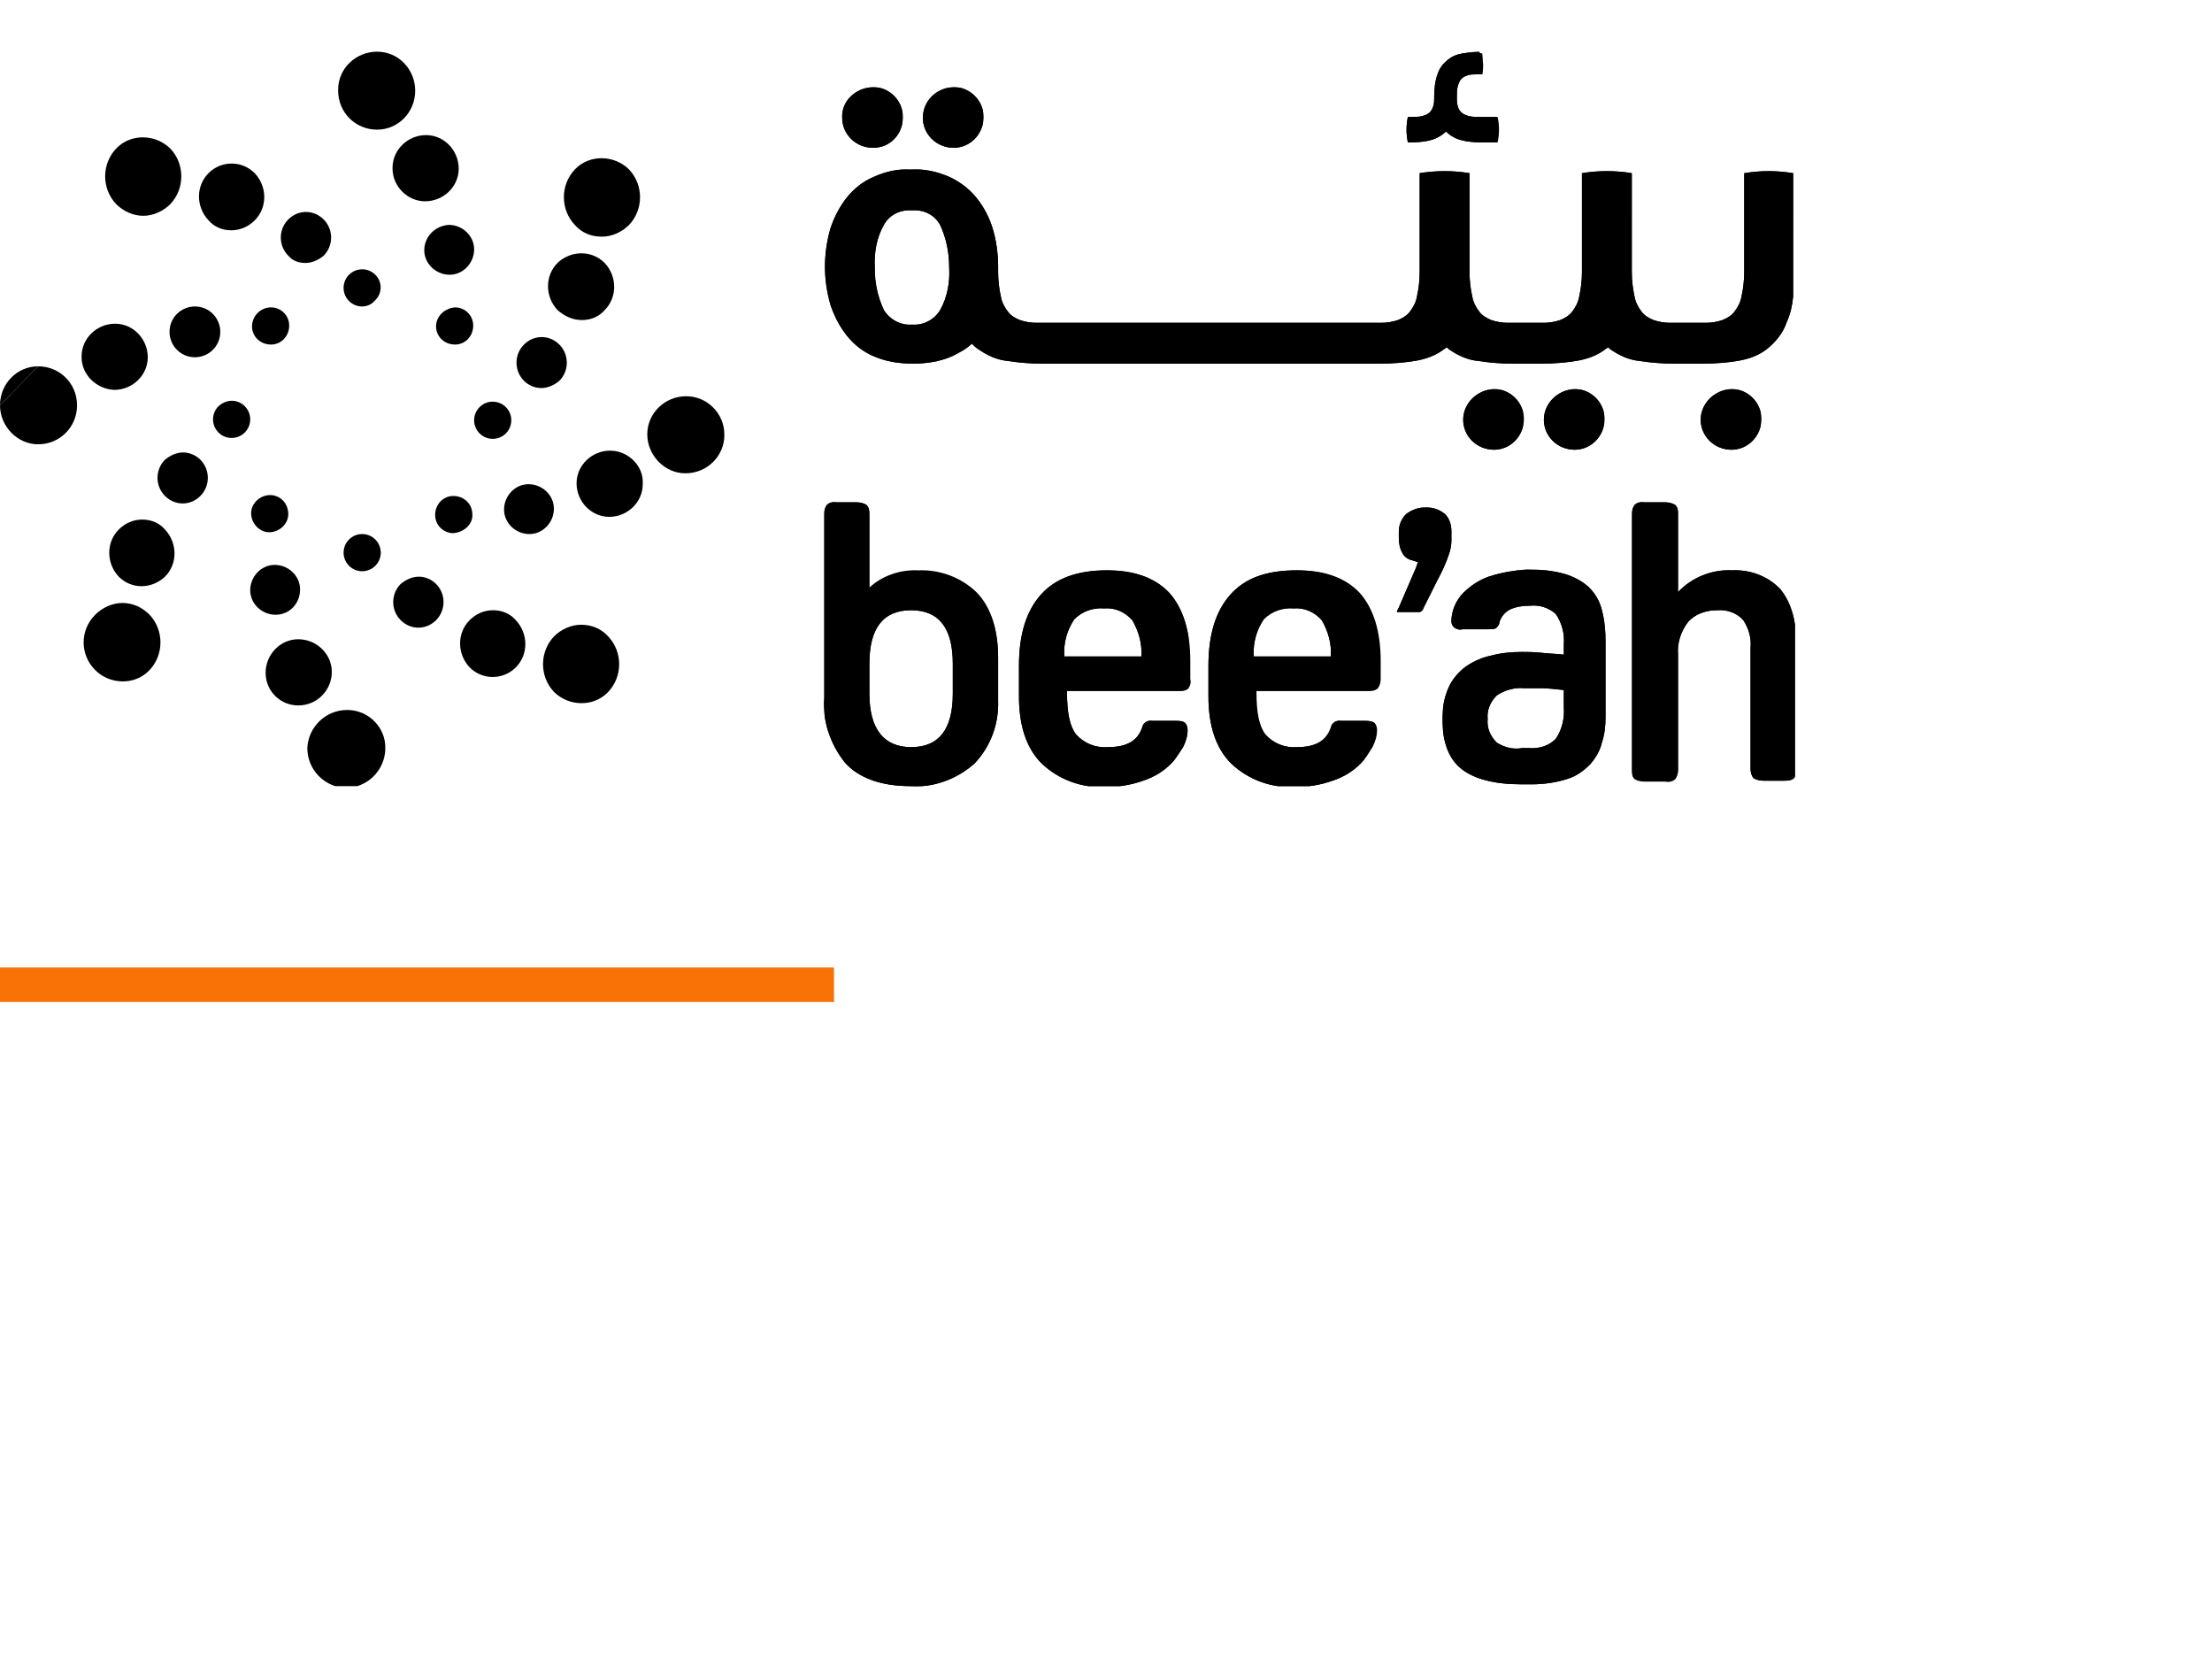 <?xml version="1.0" encoding="utf-8"?>
<!-- Generator: Adobe Illustrator 24.3.0, SVG Export Plug-In . SVG Version: 6.00 Build 0)  -->
<svg version="1.0" id="Layer_1" xmlns="http://www.w3.org/2000/svg" xmlns:xlink="http://www.w3.org/1999/xlink" x="0px" y="0px"
	 viewBox="0 0 244 185" style="enable-background:new 0 0 244 185;" xml:space="preserve">
<style type="text/css">
	.st0{clip-path:url(#SVGID_2_);fill:none;stroke:#F87206;stroke-width:14.69;}
	.st1{clip-path:url(#SVGID_4_);}
	.st2{clip-path:url(#SVGID_6_);}
	.st3{clip-path:url(#SVGID_8_);}
	.st4{clip-path:url(#SVGID_10_);}
	.st5{clip-path:url(#SVGID_12_);}
	.st6{clip-path:url(#SVGID_14_);}
	.st7{clip-path:url(#SVGID_16_);}
	.st8{clip-path:url(#SVGID_18_);}
	.st9{clip-path:url(#SVGID_20_);}
	.st10{clip-path:url(#SVGID_22_);}
	.st11{clip-path:url(#SVGID_24_);}
	.st12{clip-path:url(#SVGID_26_);}
	.st13{clip-path:url(#SVGID_28_);}
	.st14{clip-path:url(#SVGID_30_);}
	.st15{clip-path:url(#SVGID_32_);}
	.st16{clip-path:url(#SVGID_34_);}
	.st17{clip-path:url(#SVGID_36_);}
	.st18{clip-path:url(#SVGID_38_);}
	.st19{clip-path:url(#SVGID_40_);}
	.st20{clip-path:url(#SVGID_42_);}
	.st21{clip-path:url(#SVGID_44_);}
	.st22{clip-path:url(#SVGID_46_);}
	.st23{clip-path:url(#SVGID_48_);}
	.st24{clip-path:url(#SVGID_50_);}
	.st25{clip-path:url(#SVGID_52_);}
	.st26{clip-path:url(#SVGID_54_);}
	.st27{clip-path:url(#SVGID_56_);}
	.st28{clip-path:url(#SVGID_58_);}
	.st29{clip-path:url(#SVGID_60_);}
	.st30{clip-path:url(#SVGID_62_);}
	.st31{clip-path:url(#SVGID_64_);}
	.st32{clip-path:url(#SVGID_66_);}
	.st33{clip-path:url(#SVGID_68_);}
	.st34{clip-path:url(#SVGID_70_);}
	.st35{clip-path:url(#SVGID_72_);}
	.st36{clip-path:url(#SVGID_74_);}
	.st37{clip-path:url(#SVGID_76_);}
	.st38{clip-path:url(#SVGID_78_);}
	.st39{clip-path:url(#SVGID_80_);}
	.st40{clip-path:url(#SVGID_82_);}
	.st41{clip-path:url(#SVGID_84_);}
	.st42{clip-path:url(#SVGID_86_);}
	.st43{clip-path:url(#SVGID_88_);}
	.st44{clip-path:url(#SVGID_90_);}
	.st45{clip-path:url(#SVGID_92_);}
	.st46{clip-path:url(#SVGID_94_);}
	.st47{clip-path:url(#SVGID_96_);}
	.st48{clip-path:url(#SVGID_98_);}
	.st49{clip-path:url(#SVGID_100_);}
	.st50{clip-path:url(#SVGID_102_);}
	.st51{clip-path:url(#SVGID_104_);}
	.st52{clip-path:url(#SVGID_106_);}
	.st53{clip-path:url(#SVGID_108_);}
	.st54{clip-path:url(#SVGID_110_);}
	.st55{clip-path:url(#SVGID_112_);}
	.st56{clip-path:url(#SVGID_114_);}
	.st57{clip-path:url(#SVGID_116_);}
	.st58{clip-path:url(#SVGID_118_);}
	.st59{clip-path:url(#SVGID_120_);}
	.st60{clip-path:url(#SVGID_122_);}
	.st61{clip-path:url(#SVGID_124_);}
	.st62{clip-path:url(#SVGID_126_);}
	.st63{clip-path:url(#SVGID_128_);}
	.st64{clip-path:url(#SVGID_130_);}
	.st65{clip-path:url(#SVGID_132_);}
	.st66{clip-path:url(#SVGID_134_);}
	.st67{clip-path:url(#SVGID_136_);}
	.st68{clip-path:url(#SVGID_138_);}
	.st69{clip-path:url(#SVGID_140_);}
	.st70{clip-path:url(#SVGID_142_);}
	.st71{clip-path:url(#SVGID_144_);}
	.st72{clip-path:url(#SVGID_146_);}
	.st73{clip-path:url(#SVGID_148_);}
	.st74{clip-path:url(#SVGID_150_);}
	.st75{clip-path:url(#SVGID_152_);}
	.st76{clip-path:url(#SVGID_154_);}
	.st77{clip-path:url(#SVGID_156_);}
	.st78{clip-path:url(#SVGID_158_);}
	.st79{clip-path:url(#SVGID_160_);}
	.st80{clip-path:url(#SVGID_162_);}
	.st81{clip-path:url(#SVGID_164_);}
	.st82{clip-path:url(#SVGID_166_);}
	.st83{clip-path:url(#SVGID_168_);}
	.st84{clip-path:url(#SVGID_170_);}
	.st85{clip-path:url(#SVGID_172_);}
	.st86{clip-path:url(#SVGID_174_);}
	.st87{clip-path:url(#SVGID_176_);}
	.st88{clip-path:url(#SVGID_178_);}
	.st89{clip-path:url(#SVGID_180_);}
	.st90{clip-path:url(#SVGID_182_);}
	.st91{clip-path:url(#SVGID_184_);}
	.st92{clip-path:url(#SVGID_186_);}
	.st93{clip-path:url(#SVGID_188_);}
	.st94{clip-path:url(#SVGID_190_);}
	.st95{clip-path:url(#SVGID_192_);}
	.st96{clip-path:url(#SVGID_194_);}
	.st97{clip-path:url(#SVGID_196_);}
	.st98{clip-path:url(#SVGID_198_);}
	.st99{clip-path:url(#SVGID_200_);}
	.st100{clip-path:url(#SVGID_202_);}
	.st101{clip-path:url(#SVGID_204_);}
	.st102{clip-path:url(#SVGID_206_);}
	.st103{clip-path:url(#SVGID_208_);}
	.st104{clip-path:url(#SVGID_210_);}
	.st105{clip-path:url(#SVGID_212_);}
	.st106{clip-path:url(#SVGID_214_);}
	.st107{clip-path:url(#SVGID_216_);}
	.st108{clip-path:url(#SVGID_218_);}
	.st109{clip-path:url(#SVGID_220_);}
	.st110{clip-path:url(#SVGID_222_);}
	.st111{clip-path:url(#SVGID_224_);}
</style>
<g>
	<g>
		<g>
			<g>
				<defs>
					<rect id="SVGID_1_" y="106.7" width="92" height="3.8"/>
				</defs>
				<clipPath id="SVGID_2_">
					<use xlink:href="#SVGID_1_"  style="overflow:visible;"/>
				</clipPath>
				<path class="st0" d="M0,103.6h92 M85.1,106.7v3.8 M92,113.6H0 M6.9,110.5v-3.8"/>
			</g>
		</g>
	</g>
</g>
<g>
	<g>
		<g>
			<g>
				<defs>
					<rect id="SVGID_3_" y="5.7" width="198" height="81"/>
				</defs>
				<clipPath id="SVGID_4_">
					<use xlink:href="#SVGID_3_"  style="overflow:visible;"/>
				</clipPath>
				<g class="st1">
					<g>
						<g>
							<g>
								<defs>
									<rect id="SVGID_5_" y="5.7" width="198.1" height="81.2"/>
								</defs>
								<clipPath id="SVGID_6_">
									<use xlink:href="#SVGID_5_"  style="overflow:visible;"/>
								</clipPath>
								<g class="st2">
									<g>
										<g>
											<g>
												<defs>
													<rect id="SVGID_7_" y="5.7" width="198" height="81"/>
												</defs>
												<clipPath id="SVGID_8_">
													<use xlink:href="#SVGID_7_"  style="overflow:visible;"/>
												</clipPath>
												<path class="st3" d="M48.1,36c0,1.1,0.9,2,2.1,2c1.1,0,2-0.9,2-2.1c0-1.1-0.9-2-2-2C49,34,48.1,34.9,48.1,36"/>
											</g>
										</g>
									</g>
									<g>
										<g>
											<g>
												<defs>
													<rect id="SVGID_9_" y="5.7" width="198" height="81"/>
												</defs>
												<clipPath id="SVGID_10_">
													<use xlink:href="#SVGID_9_"  style="overflow:visible;"/>
												</clipPath>
												<path class="st4" d="M46.8,27.6c0,1.5,1.3,2.7,2.8,2.7s2.7-1.3,2.7-2.8s-1.3-2.7-2.8-2.7C48,24.9,46.8,26.1,46.8,27.6"
													/>
											</g>
										</g>
									</g>
									<g>
										<g>
											<g>
												<defs>
													<rect id="SVGID_11_" y="5.7" width="198" height="81"/>
												</defs>
												<clipPath id="SVGID_12_">
													<use xlink:href="#SVGID_11_"  style="overflow:visible;"/>
												</clipPath>
												<path class="st5" d="M46.9,22.2c2,0,3.7-1.6,3.7-3.6S49,14.9,47,14.9s-3.7,1.6-3.7,3.6v0.1
													C43.3,20.5,44.9,22.2,46.9,22.2"/>
											</g>
										</g>
									</g>
									<g>
										<g>
											<g>
												<defs>
													<rect id="SVGID_13_" y="5.7" width="198" height="81"/>
												</defs>
												<clipPath id="SVGID_14_">
													<use xlink:href="#SVGID_13_"  style="overflow:visible;"/>
												</clipPath>
												<path class="st6" d="M41.6,14.3c2.3,0,4.2-1.9,4.2-4.3c0-2.3-1.8-4.3-4.2-4.3c-2.3,0-4.3,1.8-4.3,4.2V10
													C37.3,12.4,39.2,14.3,41.6,14.3"/>
											</g>
										</g>
									</g>
									<g>
										<g>
											<g>
												<defs>
													<rect id="SVGID_15_" y="5.7" width="198" height="81"/>
												</defs>
												<clipPath id="SVGID_16_">
													<use xlink:href="#SVGID_15_"  style="overflow:visible;"/>
												</clipPath>
												<path class="st7" d="M29.8,54.6c-1.1,0-2.1,0.9-2.1,2s0.9,2.1,2,2.1s2.1-0.9,2.1-2l0,0C31.8,55.5,30.9,54.6,29.8,54.6
													L29.8,54.6"/>
											</g>
										</g>
									</g>
									<g>
										<g>
											<g>
												<defs>
													<rect id="SVGID_17_" y="5.7" width="198" height="81"/>
												</defs>
												<clipPath id="SVGID_18_">
													<use xlink:href="#SVGID_17_"  style="overflow:visible;"/>
												</clipPath>
												<path class="st8" d="M33.1,65c0-1.5-1.3-2.7-2.8-2.7s-2.7,1.3-2.7,2.8s1.3,2.7,2.8,2.7S33.1,66.6,33.1,65"/>
											</g>
										</g>
									</g>
									<g>
										<g>
											<g>
												<defs>
													<rect id="SVGID_19_" y="5.7" width="198" height="81"/>
												</defs>
												<clipPath id="SVGID_20_">
													<use xlink:href="#SVGID_19_"  style="overflow:visible;"/>
												</clipPath>
												<path class="st9" d="M36.6,74.1c0-2-1.7-3.6-3.7-3.6s-3.6,1.7-3.6,3.7s1.6,3.6,3.6,3.6C35,77.8,36.6,76.1,36.6,74.1"/>
											</g>
										</g>
									</g>
									<g>
										<g>
											<g>
												<defs>
													<rect id="SVGID_21_" y="5.7" width="198" height="81"/>
												</defs>
												<clipPath id="SVGID_22_">
													<use xlink:href="#SVGID_21_"  style="overflow:visible;"/>
												</clipPath>
												<path class="st10" d="M38.3,78.3c-2.4,0-4.3,1.9-4.4,4.2c0,2.4,1.9,4.3,4.2,4.4c2.4,0,4.3-1.9,4.4-4.2v-0.1
													C42.6,80.3,40.7,78.3,38.3,78.3"/>
											</g>
										</g>
									</g>
									<g>
										<g>
											<g>
												<defs>
													<rect id="SVGID_23_" y="5.7" width="198" height="81"/>
												</defs>
												<clipPath id="SVGID_24_">
													<use xlink:href="#SVGID_23_"  style="overflow:visible;"/>
												</clipPath>
												<path class="st11" d="M52.1,56.7c0-1.1-0.9-2-2.1-2c-1.1,0-2,0.9-2,2.1c0,1.1,0.9,2,2,2C51.2,58.7,52.2,57.8,52.1,56.7
													L52.1,56.7"/>
											</g>
										</g>
									</g>
									<g>
										<g>
											<g>
												<defs>
													<rect id="SVGID_25_" y="5.7" width="198" height="81"/>
												</defs>
												<clipPath id="SVGID_26_">
													<use xlink:href="#SVGID_25_"  style="overflow:visible;"/>
												</clipPath>
												<path class="st12" d="M61.1,56.1c0-1.5-1.3-2.7-2.8-2.7s-2.7,1.3-2.7,2.8s1.3,2.7,2.8,2.7S61.1,57.6,61.1,56.1"/>
											</g>
										</g>
									</g>
									<g>
										<g>
											<g>
												<defs>
													<rect id="SVGID_27_" y="5.7" width="198" height="81"/>
												</defs>
												<clipPath id="SVGID_28_">
													<use xlink:href="#SVGID_27_"  style="overflow:visible;"/>
												</clipPath>
												<path class="st13" d="M67.3,49.7c-2,0-3.7,1.6-3.7,3.6s1.6,3.7,3.6,3.7s3.7-1.6,3.7-3.6v-0.1
													C71,51.4,69.3,49.7,67.3,49.7"/>
											</g>
										</g>
									</g>
									<g>
										<g>
											<g>
												<defs>
													<rect id="SVGID_29_" y="5.7" width="198" height="81"/>
												</defs>
												<clipPath id="SVGID_30_">
													<use xlink:href="#SVGID_29_"  style="overflow:visible;"/>
												</clipPath>
												<path class="st14" d="M75.7,43.7c-2.4,0-4.3,1.9-4.3,4.2c0,2.3,1.9,4.3,4.2,4.3c2.4,0,4.3-1.9,4.3-4.2v-0.1
													C79.9,45.6,78,43.7,75.7,43.7"/>
											</g>
										</g>
									</g>
									<g>
										<g>
											<g>
												<defs>
													<rect id="SVGID_31_" y="5.7" width="198" height="81"/>
												</defs>
												<clipPath id="SVGID_32_">
													<use xlink:href="#SVGID_31_"  style="overflow:visible;"/>
												</clipPath>
												<path class="st15" d="M27.8,36c0,1.1,0.9,2,2.1,2c1.1,0,2-0.9,2-2.1c0-1.1-0.9-2-2-2C28.7,33.9,27.8,34.9,27.8,36"/>
											</g>
										</g>
									</g>
									<g>
										<g>
											<g>
												<defs>
													<rect id="SVGID_33_" y="5.7" width="198" height="81"/>
												</defs>
												<clipPath id="SVGID_34_">
													<use xlink:href="#SVGID_33_"  style="overflow:visible;"/>
												</clipPath>
												<path class="st16" d="M21.5,33.8c-1.5,0-2.8,1.2-2.8,2.8c0,1.5,1.2,2.8,2.8,2.8c1.5,0,2.8-1.2,2.8-2.8l0,0
													C24.3,35.1,23.1,33.8,21.5,33.8"/>
											</g>
										</g>
									</g>
									<g>
										<g>
											<g>
												<defs>
													<rect id="SVGID_35_" y="5.7" width="198" height="81"/>
												</defs>
												<clipPath id="SVGID_36_">
													<use xlink:href="#SVGID_35_"  style="overflow:visible;"/>
												</clipPath>
												<path class="st17" d="M12.6,43c2,0,3.7-1.6,3.7-3.6s-1.6-3.7-3.6-3.7S9,37.3,9,39.3v0.1C9,41.3,10.6,42.9,12.6,43"/>
											</g>
										</g>
									</g>
									<g>
										<g>
											<g>
												<defs>
													<rect id="SVGID_37_" y="5.7" width="198" height="81"/>
												</defs>
												<clipPath id="SVGID_38_">
													<use xlink:href="#SVGID_37_"  style="overflow:visible;"/>
												</clipPath>
												<path class="st18" d="M0,44.7C0,47,1.9,49,4.2,49c2.4,0,4.3-1.9,4.3-4.3s-1.9-4.3-4.3-4.3"/>
											</g>
										</g>
									</g>
									<g>
										<g>
											<g>
												<defs>
													<rect id="SVGID_39_" y="5.7" width="198" height="81"/>
												</defs>
												<clipPath id="SVGID_40_">
													<use xlink:href="#SVGID_39_"  style="overflow:visible;"/>
												</clipPath>
												<path class="st19" d="M4.2,40.4c-2.3,0-4.2,1.9-4.2,4.3"/>
											</g>
										</g>
									</g>
									<g>
										<g>
											<g>
												<defs>
													<rect id="SVGID_41_" y="5.7" width="198" height="81"/>
												</defs>
												<clipPath id="SVGID_42_">
													<use xlink:href="#SVGID_41_"  style="overflow:visible;"/>
												</clipPath>
												<path class="st20" d="M55.8,47.8c0.8-0.8,0.8-2.1,0-2.9s-2.1-0.8-2.9,0l0,0c-0.8,0.8-0.8,2.1,0,2.9
													C53.7,48.6,55,48.6,55.8,47.8L55.8,47.8"/>
											</g>
										</g>
									</g>
									<g>
										<g>
											<g>
												<defs>
													<rect id="SVGID_43_" y="5.7" width="198" height="81"/>
												</defs>
												<clipPath id="SVGID_44_">
													<use xlink:href="#SVGID_43_"  style="overflow:visible;"/>
												</clipPath>
												<path class="st21" d="M59.7,42.8c0.7,0,1.4-0.3,2-0.8c1.1-1.1,1.1-2.9,0-4s-2.8-1.1-3.9,0l0,0c-1.1,1.1-1.1,2.9,0,4
													C58.3,42.5,59,42.8,59.7,42.8"/>
											</g>
										</g>
									</g>
									<g>
										<g>
											<g>
												<defs>
													<rect id="SVGID_45_" y="5.7" width="198" height="81"/>
												</defs>
												<clipPath id="SVGID_46_">
													<use xlink:href="#SVGID_45_"  style="overflow:visible;"/>
												</clipPath>
												<path class="st22" d="M64.2,35.3c1,0,1.9-0.4,2.5-1.1c1.4-1.4,1.4-3.7,0-5.2c-1.4-1.4-3.6-1.4-5.1-0.1L61.5,29
													c-1.4,1.4-1.4,3.7,0,5.2C62.3,34.9,63.2,35.3,64.2,35.3"/>
											</g>
										</g>
									</g>
									<g>
										<g>
											<g>
												<defs>
													<rect id="SVGID_47_" y="5.7" width="198" height="81"/>
												</defs>
												<clipPath id="SVGID_48_">
													<use xlink:href="#SVGID_47_"  style="overflow:visible;"/>
												</clipPath>
												<path class="st23" d="M66.4,26.1c1.1,0,2.2-0.5,3-1.3c1.6-1.7,1.6-4.4,0-6.1c-1.6-1.6-4.3-1.7-5.9-0.1l-0.1,0.1
													c-1.6,1.7-1.6,4.4,0,6.1C64.2,25.7,65.2,26.1,66.4,26.1"/>
											</g>
										</g>
									</g>
									<g>
										<g>
											<g>
												<defs>
													<rect id="SVGID_49_" y="5.7" width="198" height="81"/>
												</defs>
												<clipPath id="SVGID_50_">
													<use xlink:href="#SVGID_49_"  style="overflow:visible;"/>
												</clipPath>
												<path class="st24" d="M24.1,44.8c-0.8,0.8-0.8,2.1,0,2.9s2.1,0.8,2.9,0l0,0c0.8-0.8,0.8-2.1,0-2.9S25,44,24.1,44.8
													L24.1,44.8"/>
											</g>
										</g>
									</g>
									<g>
										<g>
											<g>
												<defs>
													<rect id="SVGID_51_" y="5.7" width="198" height="81"/>
												</defs>
												<clipPath id="SVGID_52_">
													<use xlink:href="#SVGID_51_"  style="overflow:visible;"/>
												</clipPath>
												<path class="st25" d="M20.2,49.9c-0.7,0-1.4,0.3-2,0.8c-1.1,1.1-1.1,2.9,0,4s2.8,1.1,3.9,0l0,0c1.1-1.1,1.1-2.9,0-4
													C21.6,50.2,20.9,49.9,20.2,49.9"/>
											</g>
										</g>
									</g>
									<g>
										<g>
											<g>
												<defs>
													<rect id="SVGID_53_" y="5.7" width="198" height="81"/>
												</defs>
												<clipPath id="SVGID_54_">
													<use xlink:href="#SVGID_53_"  style="overflow:visible;"/>
												</clipPath>
												<path class="st26" d="M15.7,57.3c-1,0-1.9,0.4-2.6,1.1c-1.4,1.4-1.4,3.7,0,5.2c1.4,1.4,3.6,1.4,5.1,0l0,0
													c1.4-1.4,1.4-3.7,0-5.2C17.6,57.7,16.7,57.3,15.7,57.3"/>
											</g>
										</g>
									</g>
									<g>
										<g>
											<g>
												<defs>
													<rect id="SVGID_55_" y="5.7" width="198" height="81"/>
												</defs>
												<clipPath id="SVGID_56_">
													<use xlink:href="#SVGID_55_"  style="overflow:visible;"/>
												</clipPath>
												<path class="st27" d="M13.5,66.5c-1.1,0-2.2,0.5-3,1.3c-1.7,1.7-1.7,4.4,0,6.1c1.6,1.6,4.3,1.7,5.9,0.1l0.1-0.1
													c1.6-1.7,1.6-4.4,0-6.1C15.7,67,14.7,66.5,13.5,66.5"/>
											</g>
										</g>
									</g>
									<g>
										<g>
											<g>
												<defs>
													<rect id="SVGID_57_" y="5.7" width="198" height="81"/>
												</defs>
												<clipPath id="SVGID_58_">
													<use xlink:href="#SVGID_57_"  style="overflow:visible;"/>
												</clipPath>
												<path class="st28" d="M38.5,59.5c-0.8,0.8-0.8,2.1,0,2.9s2.1,0.8,2.9,0l0,0c0.8-0.8,0.8-2.1,0-2.9S39.3,58.7,38.5,59.5
													L38.5,59.5"/>
											</g>
										</g>
									</g>
									<g>
										<g>
											<g>
												<defs>
													<rect id="SVGID_59_" y="5.7" width="198" height="81"/>
												</defs>
												<clipPath id="SVGID_60_">
													<use xlink:href="#SVGID_59_"  style="overflow:visible;"/>
												</clipPath>
												<path class="st29" d="M46.2,63.6c-0.7,0-1.4,0.3-2,0.8c-1.1,1.1-1.1,2.9,0,4s2.8,1.1,3.9,0l0,0c1.1-1.1,1.1-2.9,0-4
													C47.6,63.9,46.9,63.6,46.2,63.6"/>
											</g>
										</g>
									</g>
									<g>
										<g>
											<g>
												<defs>
													<rect id="SVGID_61_" y="5.7" width="198" height="81"/>
												</defs>
												<clipPath id="SVGID_62_">
													<use xlink:href="#SVGID_61_"  style="overflow:visible;"/>
												</clipPath>
												<path class="st30" d="M54.4,67.3c-1,0-1.9,0.4-2.6,1.1c-1.4,1.4-1.4,3.7,0,5.2c1.4,1.4,3.6,1.4,5,0.1l0.1-0.1
													c1.4-1.4,1.4-3.7,0-5.2C56.3,67.7,55.4,67.3,54.4,67.3"/>
											</g>
										</g>
									</g>
									<g>
										<g>
											<g>
												<defs>
													<rect id="SVGID_63_" y="5.7" width="198" height="81"/>
												</defs>
												<clipPath id="SVGID_64_">
													<use xlink:href="#SVGID_63_"  style="overflow:visible;"/>
												</clipPath>
												<path class="st31" d="M64.1,68.9c-1.1,0-2.2,0.5-3,1.3c-1.6,1.7-1.6,4.4,0,6.1c1.6,1.6,4.3,1.7,5.9,0.1l0.1-0.1
													c1.6-1.7,1.6-4.4,0-6.1C66.3,69.3,65.2,68.9,64.1,68.9"/>
											</g>
										</g>
									</g>
									<g>
										<g>
											<g>
												<defs>
													<rect id="SVGID_65_" y="5.7" width="198" height="81"/>
												</defs>
												<clipPath id="SVGID_66_">
													<use xlink:href="#SVGID_65_"  style="overflow:visible;"/>
												</clipPath>
												<path class="st32" d="M41.4,30.3c-0.8-0.8-2.1-0.8-2.9,0l0,0c-0.8,0.8-0.8,2.1,0,2.9s2.1,0.8,2.8,0l0,0
													C42.2,32.4,42.2,31.1,41.4,30.3"/>
											</g>
										</g>
									</g>
									<g>
										<g>
											<g>
												<defs>
													<rect id="SVGID_67_" y="5.7" width="198" height="81"/>
												</defs>
												<clipPath id="SVGID_68_">
													<use xlink:href="#SVGID_67_"  style="overflow:visible;"/>
												</clipPath>
												<path class="st33" d="M33.7,29c0.7,0,1.4-0.3,2-0.8c1.1-1.1,1.1-2.9,0-4s-2.8-1.1-3.9,0l0,0c-1.1,1.1-1.1,2.9,0,4
													C32.3,28.8,33,29,33.7,29"/>
											</g>
										</g>
									</g>
									<g>
										<g>
											<g>
												<defs>
													<rect id="SVGID_69_" y="5.7" width="198" height="81"/>
												</defs>
												<clipPath id="SVGID_70_">
													<use xlink:href="#SVGID_69_"  style="overflow:visible;"/>
												</clipPath>
												<path class="st34" d="M25.5,25.4c1,0,1.9-0.4,2.6-1.1c1.4-1.4,1.4-3.7,0-5.2c-1.4-1.4-3.6-1.4-5-0.1L23,19.1
													c-1.4,1.4-1.4,3.7,0,5.2C23.6,25,24.5,25.4,25.5,25.4"/>
											</g>
										</g>
									</g>
									<g>
										<g>
											<g>
												<defs>
													<rect id="SVGID_71_" y="5.7" width="198" height="81"/>
												</defs>
												<clipPath id="SVGID_72_">
													<use xlink:href="#SVGID_71_"  style="overflow:visible;"/>
												</clipPath>
												<path class="st35" d="M15.8,23.8c1.1,0,2.2-0.5,3-1.3c1.6-1.7,1.6-4.4,0-6.1c-1.6-1.6-4.3-1.7-5.9-0.1l-0.1,0.1
													c-1.6,1.7-1.6,4.4,0,6.1C13.6,23.3,14.7,23.8,15.8,23.8"/>
											</g>
										</g>
									</g>
									<g>
										<g>
											<g>
												<defs>
													<rect id="SVGID_73_" y="5.7" width="198" height="81"/>
												</defs>
												<clipPath id="SVGID_74_">
													<use xlink:href="#SVGID_73_"  style="overflow:visible;"/>
												</clipPath>
												<path class="st36" d="M97.5,34.2c-0.7-1.5-1-3.1-1-4.7c-0.1-1.6,0.2-3.3,1-4.7c0.6-1.1,1.8-1.7,3.1-1.6
													c1.3-0.1,2.5,0.5,3.1,1.6c0.7,1.5,1,3.1,1,4.7c0.1,1.6-0.2,3.3-1,4.7c-0.6,1.1-1.9,1.7-3.1,1.6
													C99.4,35.9,98.2,35.3,97.5,34.2 M96.4,19.5c-1.2,0.5-2.2,1.3-3,2.3S92,24,91.6,25.2C91.2,26.6,91,28,91,29.4
													s0.2,2.8,0.6,4.2c0.4,1.2,1,2.4,1.8,3.4s1.8,1.8,3,2.3c1.4,0.6,2.8,0.8,4.3,0.8s2.9-0.2,4.3-0.8
													c0.8-0.4,1.6-0.8,2.2-1.4c0.2,0.2,0.4,0.4,0.7,0.6c1,0.7,2.1,1.2,3.2,1.3c1.3,0.2,2.5,0.3,3.8,0.3h37.4
													c1.3,0,2.6-0.1,3.8-0.3s2.3-0.6,3.2-1.3l0.3-0.2l0.2,0.2c1,0.7,2.1,1.2,3.2,1.3c1.3,0.2,2.5,0.3,3.8,0.3h3.3
													c1.3,0,2.6-0.1,3.8-0.3s2.3-0.6,3.2-1.3c0.1-0.1,0.2-0.1,0.3-0.2l0.2,0.2c1,0.7,2.1,1.2,3.2,1.3
													c1.3,0.2,2.5,0.3,3.8,0.3h3.3c1.3,0,2.6-0.1,3.8-0.3s2.3-0.6,3.2-1.3c1-0.8,1.8-1.8,2.2-3c0.4-0.9,0.6-1.8,0.7-2.8V19.1
													c-1.8-0.3-3.6-0.3-5.4,0V30c0,0.9-0.1,1.8-0.3,2.7c-0.1,0.6-0.4,1.2-0.8,1.7c-0.3,0.4-0.8,0.7-1.3,0.9
													c-0.6,0.2-1.2,0.3-1.8,0.3h-4c-0.6,0-1.2-0.1-1.8-0.3c-0.5-0.2-1-0.5-1.3-0.9c-0.4-0.5-0.7-1.1-0.8-1.7
													c-0.2-0.9-0.3-1.8-0.3-2.7V19.1c-1.8-0.3-3.7-0.3-5.5,0V30c0,0.9-0.1,1.8-0.3,2.7c-0.1,0.6-0.4,1.2-0.8,1.7
													c-0.3,0.4-0.8,0.7-1.3,0.9c-0.6,0.2-1.2,0.3-1.8,0.3h-4c-0.6,0-1.2-0.1-1.8-0.3c-0.5-0.2-1-0.5-1.3-0.9
													c-0.4-0.5-0.7-1.1-0.8-1.7c-0.2-0.9-0.3-1.8-0.3-2.7V19.1c-1.8-0.3-3.7-0.3-5.5,0V30c0,0.9-0.1,1.8-0.3,2.7
													c-0.1,0.6-0.4,1.2-0.8,1.7c-0.3,0.4-0.8,0.7-1.3,0.9c-0.6,0.2-1.2,0.3-1.8,0.3h-38.1c-0.6,0-1.2-0.1-1.8-0.3
													c-0.5-0.2-1-0.5-1.3-0.9c-0.4-0.5-0.7-1.1-0.8-1.7c-0.2-0.9-0.3-1.8-0.3-2.7v-0.6c0-1.4-0.2-2.9-0.6-4.2s-1-2.4-1.8-3.4
													s-1.9-1.8-3-2.3c-1.4-0.6-2.8-0.9-4.3-0.8C99.2,18.6,97.7,18.9,96.4,19.5"/>
											</g>
										</g>
									</g>
								</g>
							</g>
						</g>
					</g>
				</g>
			</g>
		</g>
	</g>
	<g>
		<g>
			<g>
				<defs>
					<rect id="SVGID_75_" y="5.7" width="198" height="81"/>
				</defs>
				<clipPath id="SVGID_76_">
					<use xlink:href="#SVGID_75_"  style="overflow:visible;"/>
				</clipPath>
				<g class="st37">
					<g>
						<g>
							<g>
								<defs>
									<path id="SVGID_77_" d="M97.5,34.2c-0.7-1.5-1.1-3.1-1-4.7c-0.1-1.6,0.2-3.3,1-4.7c0.6-1.1,1.8-1.7,3.1-1.6
										c1.3-0.1,2.5,0.5,3.1,1.6c0.7,1.5,1,3.1,1,4.7c0.1,1.6-0.2,3.3-1,4.7c-0.7,1.1-1.9,1.7-3.1,1.6
										C99.4,35.9,98.2,35.3,97.5,34.2 M96.4,19.5c-1.2,0.5-2.2,1.3-3,2.3S92,24,91.6,25.2C91.2,26.6,91,28,91,29.4
										s0.2,2.8,0.6,4.2c0.4,1.2,1,2.4,1.8,3.4s1.8,1.8,3,2.3c1.4,0.6,2.8,0.8,4.3,0.8s2.9-0.2,4.3-0.8c0.8-0.4,1.6-0.8,2.2-1.4
										c0.2,0.2,0.4,0.4,0.7,0.6c1,0.7,2.1,1.2,3.2,1.3c1.3,0.2,2.5,0.3,3.8,0.3h37.4c1.3,0,2.6-0.1,3.8-0.3s2.3-0.6,3.2-1.3
										l0.3-0.2l0.2,0.2c1,0.7,2.1,1.2,3.2,1.3c1.3,0.2,2.5,0.3,3.8,0.3h3.3c1.3,0,2.6-0.1,3.8-0.3s2.3-0.6,3.2-1.3
										c0.1-0.1,0.2-0.1,0.3-0.2l0.2,0.2c1,0.7,2.1,1.2,3.2,1.3c1.3,0.2,2.5,0.3,3.8,0.3h3.3c1.3,0,2.6-0.1,3.8-0.3
										s2.3-0.6,3.2-1.3c1-0.8,1.8-1.8,2.2-3c0.4-0.9,0.6-1.8,0.7-2.8V19.1c-1.8-0.3-3.6-0.3-5.4,0V30c0,0.9-0.1,1.8-0.3,2.7
										c-0.1,0.6-0.4,1.2-0.8,1.7c-0.3,0.4-0.8,0.7-1.3,0.9c-0.6,0.2-1.2,0.3-1.8,0.3h-4c-0.6,0-1.2-0.1-1.8-0.3
										c-0.5-0.2-1-0.5-1.3-0.9c-0.4-0.5-0.7-1.1-0.8-1.7c-0.2-0.9-0.3-1.8-0.3-2.7V19.1c-1.8-0.3-3.7-0.3-5.5,0V30
										c0,0.9-0.1,1.8-0.3,2.7c-0.1,0.6-0.4,1.2-0.8,1.7c-0.3,0.4-0.8,0.7-1.3,0.9c-0.6,0.2-1.2,0.3-1.8,0.3h-4
										c-0.6,0-1.2-0.1-1.8-0.3c-0.5-0.2-1-0.5-1.3-0.9c-0.4-0.5-0.7-1.1-0.8-1.7c-0.2-0.9-0.3-1.8-0.3-2.7V19.1
										c-1.8-0.3-3.7-0.3-5.5,0V30c0,0.9-0.1,1.8-0.3,2.7c-0.1,0.6-0.4,1.2-0.8,1.7c-0.3,0.4-0.8,0.7-1.3,0.9
										c-0.6,0.2-1.2,0.3-1.8,0.3h-38.1c-0.6,0-1.2-0.1-1.8-0.3c-0.5-0.2-1-0.5-1.3-0.9c-0.4-0.5-0.7-1.1-0.8-1.7
										c-0.2-0.9-0.3-1.8-0.3-2.7v-0.6c0-1.4-0.2-2.9-0.6-4.2s-1-2.4-1.8-3.4s-1.9-1.8-3-2.3c-1.4-0.6-2.8-0.9-4.3-0.8
										C99.2,18.6,97.7,18.9,96.4,19.5"/>
								</defs>
								<clipPath id="SVGID_78_">
									<use xlink:href="#SVGID_77_"  style="overflow:visible;"/>
								</clipPath>
								<g class="st38">
									<g>
										<g>
											<g>
												<defs>
													<rect id="SVGID_79_" y="5.7" width="198" height="81"/>
												</defs>
												<clipPath id="SVGID_80_">
													<use xlink:href="#SVGID_79_"  style="overflow:visible;"/>
												</clipPath>
												<rect x="91" y="18.7" class="st39" width="107.1" height="21.4"/>
											</g>
										</g>
									</g>
								</g>
							</g>
						</g>
					</g>
				</g>
			</g>
		</g>
	</g>
	<g>
		<g>
			<g>
				<defs>
					<rect id="SVGID_81_" y="5.7" width="198" height="81"/>
				</defs>
				<clipPath id="SVGID_82_">
					<use xlink:href="#SVGID_81_"  style="overflow:visible;"/>
				</clipPath>
				<g class="st40">
					<g>
						<g>
							<g>
								<defs>
									<rect id="SVGID_83_" y="5.7" width="198.1" height="81.2"/>
								</defs>
								<clipPath id="SVGID_84_">
									<use xlink:href="#SVGID_83_"  style="overflow:visible;"/>
								</clipPath>
								<g class="st41">
									<g>
										<g>
											<g>
												<defs>
													<rect id="SVGID_85_" y="5.7" width="198" height="81"/>
												</defs>
												<clipPath id="SVGID_86_">
													<use xlink:href="#SVGID_85_"  style="overflow:visible;"/>
												</clipPath>
												<path class="st42" d="M161.3,5.9c-0.6,0.1-1.1,0.3-1.6,0.7c-0.5,0.4-0.9,0.9-1.1,1.5c-0.3,0.8-0.4,1.7-0.4,2.6v0.1
													c0,0.3,0,0.6-0.1,0.9c-0.1,0.3-0.2,0.5-0.4,0.7s-0.5,0.3-0.8,0.4c-0.4,0.1-0.9,0.1-1.3,0.1h-0.3c-0.2,0.9-0.2,1.9,0,2.8
													h0.4c0.9,0,1.8-0.1,2.6-0.4c0.4-0.2,0.8-0.4,1.2-0.8c0.3,0.3,0.7,0.6,1.2,0.8c0.8,0.3,1.7,0.4,2.6,0.4h1.9
													c0.2-0.9,0.2-1.9,0-2.8h-1.9c-0.4,0-0.9,0-1.3-0.1c-0.3-0.1-0.6-0.2-0.8-0.4s-0.3-0.4-0.4-0.7c-0.1-0.3-0.1-0.6-0.1-0.9
													c0-0.4,0-0.9,0.1-1.3c0.1-0.3,0.2-0.6,0.4-0.8s0.4-0.3,0.7-0.4c0.3-0.1,0.6-0.1,0.9-0.1h0.7c0.1-0.8,0.1-1.5,0-2.3
													C162.6,5.7,161.9,5.8,161.3,5.9"/>
											</g>
										</g>
									</g>
								</g>
							</g>
						</g>
					</g>
				</g>
			</g>
		</g>
	</g>
	<g>
		<g>
			<g>
				<defs>
					<rect id="SVGID_87_" y="5.7" width="198" height="81"/>
				</defs>
				<clipPath id="SVGID_88_">
					<use xlink:href="#SVGID_87_"  style="overflow:visible;"/>
				</clipPath>
				<g class="st43">
					<g>
						<g>
							<g>
								<defs>
									<path id="SVGID_89_" d="M163.2,5.7c-0.6,0-1.3,0.1-1.9,0.2c-0.6,0.1-1.1,0.3-1.6,0.7c-0.5,0.4-0.9,0.9-1.1,1.5
										c-0.3,0.8-0.4,1.7-0.4,2.6v0.1c0,0.3,0,0.6-0.1,0.9c-0.1,0.3-0.2,0.5-0.4,0.7s-0.5,0.3-0.8,0.4c-0.4,0.1-0.9,0.1-1.3,0.1
										h-0.3c-0.2,0.9-0.2,1.9,0,2.8h0.4c0.9,0,1.8-0.1,2.6-0.4c0.4-0.2,0.8-0.4,1.2-0.8c0.3,0.3,0.7,0.6,1.2,0.8
										c0.8,0.3,1.7,0.4,2.6,0.4h1.9c0.2-0.9,0.2-1.9,0-2.8h-1.9c-0.4,0-0.9,0-1.3-0.1c-0.3-0.1-0.6-0.2-0.8-0.4s-0.4-0.4-0.4-0.7
										c-0.1-0.3-0.1-0.6-0.1-0.9c0-0.4,0-0.9,0.1-1.3c0.1-0.3,0.2-0.6,0.4-0.8s0.4-0.3,0.7-0.4c0.3-0.1,0.6-0.1,0.9-0.1h0.7
										c0.1-0.4,0.1-0.8,0.1-1.2C163.3,6.5,163.3,6.1,163.2,5.7L163.2,5.7z"/>
								</defs>
								<clipPath id="SVGID_90_">
									<use xlink:href="#SVGID_89_"  style="overflow:visible;"/>
								</clipPath>
								<g class="st44">
									<g>
										<g>
											<g>
												<defs>
													<rect id="SVGID_91_" y="5.7" width="198" height="81"/>
												</defs>
												<clipPath id="SVGID_92_">
													<use xlink:href="#SVGID_91_"  style="overflow:visible;"/>
												</clipPath>
												<rect x="155" y="5.7" class="st45" width="10.1" height="10"/>
											</g>
										</g>
									</g>
								</g>
							</g>
						</g>
					</g>
				</g>
			</g>
		</g>
	</g>
	<g>
		<g>
			<g>
				<defs>
					<rect id="SVGID_93_" y="5.7" width="198" height="81"/>
				</defs>
				<clipPath id="SVGID_94_">
					<use xlink:href="#SVGID_93_"  style="overflow:visible;"/>
				</clipPath>
				<g class="st46">
					<g>
						<g>
							<g>
								<defs>
									<rect id="SVGID_95_" y="5.7" width="198.1" height="81.2"/>
								</defs>
								<clipPath id="SVGID_96_">
									<use xlink:href="#SVGID_95_"  style="overflow:visible;"/>
								</clipPath>
								<g class="st47">
									<g>
										<g>
											<g>
												<defs>
													<rect id="SVGID_97_" y="5.7" width="198" height="81"/>
												</defs>
												<clipPath id="SVGID_98_">
													<use xlink:href="#SVGID_97_"  style="overflow:visible;"/>
												</clipPath>
												<path class="st48" d="M161.4,46.3c0,1.8,1.5,3.3,3.4,3.3c1.8,0,3.3-1.5,3.3-3.4c0-1.8-1.5-3.3-3.3-3.3
													C162.9,43,161.4,44.5,161.4,46.3"/>
											</g>
										</g>
									</g>
								</g>
							</g>
						</g>
					</g>
				</g>
			</g>
		</g>
	</g>
	<g>
		<g>
			<g>
				<defs>
					<rect id="SVGID_99_" y="5.7" width="198" height="81"/>
				</defs>
				<clipPath id="SVGID_100_">
					<use xlink:href="#SVGID_99_"  style="overflow:visible;"/>
				</clipPath>
				<g class="st49">
					<g>
						<g>
							<g>
								<defs>
									<path id="SVGID_101_" d="M161.4,46.3c0,1.8,1.5,3.3,3.4,3.3c1.8,0,3.3-1.5,3.3-3.4c0-1.8-1.5-3.3-3.3-3.3
										C162.9,43,161.4,44.5,161.4,46.3"/>
								</defs>
								<clipPath id="SVGID_102_">
									<use xlink:href="#SVGID_101_"  style="overflow:visible;"/>
								</clipPath>
								<g class="st50">
									<g>
										<g>
											<g>
												<defs>
													<rect id="SVGID_103_" y="5.7" width="198" height="81"/>
												</defs>
												<clipPath id="SVGID_104_">
													<use xlink:href="#SVGID_103_"  style="overflow:visible;"/>
												</clipPath>
												<rect x="161.4" y="43" class="st51" width="6.6" height="6.7"/>
											</g>
										</g>
									</g>
								</g>
							</g>
						</g>
					</g>
				</g>
			</g>
		</g>
	</g>
	<g>
		<g>
			<g>
				<defs>
					<rect id="SVGID_105_" y="5.7" width="198" height="81"/>
				</defs>
				<clipPath id="SVGID_106_">
					<use xlink:href="#SVGID_105_"  style="overflow:visible;"/>
				</clipPath>
				<g class="st52">
					<g>
						<g>
							<g>
								<defs>
									<rect id="SVGID_107_" y="5.7" width="198.1" height="81.2"/>
								</defs>
								<clipPath id="SVGID_108_">
									<use xlink:href="#SVGID_107_"  style="overflow:visible;"/>
								</clipPath>
								<g class="st53">
									<g>
										<g>
											<g>
												<defs>
													<rect id="SVGID_109_" y="5.7" width="198" height="81"/>
												</defs>
												<clipPath id="SVGID_110_">
													<use xlink:href="#SVGID_109_"  style="overflow:visible;"/>
												</clipPath>
												<path class="st54" d="M92.9,13c0,1.8,1.5,3.3,3.4,3.3s3.3-1.5,3.3-3.4c0-1.8-1.5-3.3-3.3-3.3
													C94.3,9.7,92.8,11.2,92.9,13"/>
											</g>
										</g>
									</g>
								</g>
							</g>
						</g>
					</g>
				</g>
			</g>
		</g>
	</g>
	<g>
		<g>
			<g>
				<defs>
					<rect id="SVGID_111_" y="5.7" width="198" height="81"/>
				</defs>
				<clipPath id="SVGID_112_">
					<use xlink:href="#SVGID_111_"  style="overflow:visible;"/>
				</clipPath>
				<g class="st55">
					<g>
						<g>
							<g>
								<defs>
									<path id="SVGID_113_" d="M92.9,13c0,1.8,1.5,3.3,3.4,3.3s3.3-1.5,3.3-3.4c0-1.8-1.5-3.3-3.3-3.3
										C94.3,9.7,92.8,11.2,92.9,13"/>
								</defs>
								<clipPath id="SVGID_114_">
									<use xlink:href="#SVGID_113_"  style="overflow:visible;"/>
								</clipPath>
								<g class="st56">
									<g>
										<g>
											<g>
												<defs>
													<rect id="SVGID_115_" y="5.7" width="198" height="81"/>
												</defs>
												<clipPath id="SVGID_116_">
													<use xlink:href="#SVGID_115_"  style="overflow:visible;"/>
												</clipPath>
												<rect x="92.9" y="9.7" class="st57" width="6.6" height="6.7"/>
											</g>
										</g>
									</g>
								</g>
							</g>
						</g>
					</g>
				</g>
			</g>
		</g>
	</g>
	<g>
		<g>
			<g>
				<defs>
					<rect id="SVGID_117_" y="5.7" width="198" height="81"/>
				</defs>
				<clipPath id="SVGID_118_">
					<use xlink:href="#SVGID_117_"  style="overflow:visible;"/>
				</clipPath>
				<g class="st58">
					<g>
						<g>
							<g>
								<defs>
									<rect id="SVGID_119_" y="5.7" width="198.1" height="81.2"/>
								</defs>
								<clipPath id="SVGID_120_">
									<use xlink:href="#SVGID_119_"  style="overflow:visible;"/>
								</clipPath>
								<g class="st59">
									<g>
										<g>
											<g>
												<defs>
													<rect id="SVGID_121_" y="5.7" width="198" height="81"/>
												</defs>
												<clipPath id="SVGID_122_">
													<use xlink:href="#SVGID_121_"  style="overflow:visible;"/>
												</clipPath>
												<path class="st60" d="M101.8,13c0,1.8,1.5,3.3,3.4,3.3c1.8,0,3.3-1.5,3.3-3.4c0-1.8-1.5-3.3-3.3-3.3
													C103.2,9.7,101.8,11.2,101.8,13"/>
											</g>
										</g>
									</g>
								</g>
							</g>
						</g>
					</g>
				</g>
			</g>
		</g>
	</g>
	<g>
		<g>
			<g>
				<defs>
					<rect id="SVGID_123_" y="5.7" width="198" height="81"/>
				</defs>
				<clipPath id="SVGID_124_">
					<use xlink:href="#SVGID_123_"  style="overflow:visible;"/>
				</clipPath>
				<g class="st61">
					<g>
						<g>
							<g>
								<defs>
									<path id="SVGID_125_" d="M101.8,13c0,1.8,1.5,3.3,3.4,3.3c1.8,0,3.3-1.5,3.3-3.4c0-1.8-1.5-3.3-3.3-3.3
										C103.2,9.7,101.8,11.2,101.8,13"/>
								</defs>
								<clipPath id="SVGID_126_">
									<use xlink:href="#SVGID_125_"  style="overflow:visible;"/>
								</clipPath>
								<g class="st62">
									<g>
										<g>
											<g>
												<defs>
													<rect id="SVGID_127_" y="5.7" width="198" height="81"/>
												</defs>
												<clipPath id="SVGID_128_">
													<use xlink:href="#SVGID_127_"  style="overflow:visible;"/>
												</clipPath>
												<rect x="101.8" y="9.7" class="st63" width="6.6" height="6.7"/>
											</g>
										</g>
									</g>
								</g>
							</g>
						</g>
					</g>
				</g>
			</g>
		</g>
	</g>
	<g>
		<g>
			<g>
				<defs>
					<rect id="SVGID_129_" y="5.7" width="198" height="81"/>
				</defs>
				<clipPath id="SVGID_130_">
					<use xlink:href="#SVGID_129_"  style="overflow:visible;"/>
				</clipPath>
				<g class="st64">
					<g>
						<g>
							<g>
								<defs>
									<rect id="SVGID_131_" y="5.7" width="198.1" height="81.2"/>
								</defs>
								<clipPath id="SVGID_132_">
									<use xlink:href="#SVGID_131_"  style="overflow:visible;"/>
								</clipPath>
								<g class="st65">
									<g>
										<g>
											<g>
												<defs>
													<rect id="SVGID_133_" y="5.7" width="198" height="81"/>
												</defs>
												<clipPath id="SVGID_134_">
													<use xlink:href="#SVGID_133_"  style="overflow:visible;"/>
												</clipPath>
												<path class="st66" d="M170.3,46.3c0,1.8,1.5,3.3,3.4,3.3c1.8,0,3.3-1.5,3.3-3.4c0-1.8-1.5-3.3-3.3-3.3
													C171.8,43,170.3,44.5,170.3,46.3"/>
											</g>
										</g>
									</g>
								</g>
							</g>
						</g>
					</g>
				</g>
			</g>
		</g>
	</g>
	<g>
		<g>
			<g>
				<defs>
					<rect id="SVGID_135_" y="5.7" width="198" height="81"/>
				</defs>
				<clipPath id="SVGID_136_">
					<use xlink:href="#SVGID_135_"  style="overflow:visible;"/>
				</clipPath>
				<g class="st67">
					<g>
						<g>
							<g>
								<defs>
									<path id="SVGID_137_" d="M170.3,46.3c0,1.8,1.5,3.3,3.4,3.3c1.8,0,3.3-1.5,3.3-3.4c0-1.8-1.5-3.3-3.3-3.3
										C171.8,43,170.3,44.5,170.3,46.3"/>
								</defs>
								<clipPath id="SVGID_138_">
									<use xlink:href="#SVGID_137_"  style="overflow:visible;"/>
								</clipPath>
								<g class="st68">
									<g>
										<g>
											<g>
												<defs>
													<rect id="SVGID_139_" y="5.7" width="198" height="81"/>
												</defs>
												<clipPath id="SVGID_140_">
													<use xlink:href="#SVGID_139_"  style="overflow:visible;"/>
												</clipPath>
												<rect x="170.3" y="43" class="st69" width="6.6" height="6.7"/>
											</g>
										</g>
									</g>
								</g>
							</g>
						</g>
					</g>
				</g>
			</g>
		</g>
	</g>
	<g>
		<g>
			<g>
				<defs>
					<rect id="SVGID_141_" y="5.7" width="198" height="81"/>
				</defs>
				<clipPath id="SVGID_142_">
					<use xlink:href="#SVGID_141_"  style="overflow:visible;"/>
				</clipPath>
				<g class="st70">
					<g>
						<g>
							<g>
								<defs>
									<rect id="SVGID_143_" y="5.7" width="198.1" height="81.2"/>
								</defs>
								<clipPath id="SVGID_144_">
									<use xlink:href="#SVGID_143_"  style="overflow:visible;"/>
								</clipPath>
								<g class="st71">
									<g>
										<g>
											<g>
												<defs>
													<rect id="SVGID_145_" y="5.7" width="198" height="81"/>
												</defs>
												<clipPath id="SVGID_146_">
													<use xlink:href="#SVGID_145_"  style="overflow:visible;"/>
												</clipPath>
												<path class="st72" d="M187.6,46.3c0,1.8,1.5,3.3,3.4,3.3c1.8,0,3.3-1.5,3.3-3.4c0-1.8-1.5-3.3-3.3-3.3
													C189.1,43,187.6,44.5,187.6,46.3"/>
											</g>
										</g>
									</g>
								</g>
							</g>
						</g>
					</g>
				</g>
			</g>
		</g>
	</g>
	<g>
		<g>
			<g>
				<defs>
					<rect id="SVGID_147_" y="5.7" width="198" height="81"/>
				</defs>
				<clipPath id="SVGID_148_">
					<use xlink:href="#SVGID_147_"  style="overflow:visible;"/>
				</clipPath>
				<g class="st73">
					<g>
						<g>
							<g>
								<defs>
									<path id="SVGID_149_" d="M187.6,46.3c0,1.8,1.5,3.3,3.4,3.3c1.8,0,3.3-1.5,3.3-3.4c0-1.8-1.5-3.3-3.3-3.3
										C189.1,43,187.6,44.5,187.6,46.3"/>
								</defs>
								<clipPath id="SVGID_150_">
									<use xlink:href="#SVGID_149_"  style="overflow:visible;"/>
								</clipPath>
								<g class="st74">
									<g>
										<g>
											<g>
												<defs>
													<rect id="SVGID_151_" y="5.7" width="198" height="81"/>
												</defs>
												<clipPath id="SVGID_152_">
													<use xlink:href="#SVGID_151_"  style="overflow:visible;"/>
												</clipPath>
												<rect x="187.6" y="43" class="st75" width="6.6" height="6.7"/>
											</g>
										</g>
									</g>
								</g>
							</g>
						</g>
					</g>
				</g>
			</g>
		</g>
	</g>
	<g>
		<g>
			<g>
				<defs>
					<rect id="SVGID_153_" y="5.7" width="198" height="81"/>
				</defs>
				<clipPath id="SVGID_154_">
					<use xlink:href="#SVGID_153_"  style="overflow:visible;"/>
				</clipPath>
				<g class="st76">
					<g>
						<g>
							<g>
								<defs>
									<rect id="SVGID_155_" y="5.7" width="198.1" height="81.2"/>
								</defs>
								<clipPath id="SVGID_156_">
									<use xlink:href="#SVGID_155_"  style="overflow:visible;"/>
								</clipPath>
								<g class="st77">
									<g>
										<g>
											<g>
												<defs>
													<rect id="SVGID_157_" y="5.7" width="198" height="81"/>
												</defs>
												<clipPath id="SVGID_158_">
													<use xlink:href="#SVGID_157_"  style="overflow:visible;"/>
												</clipPath>
												<path class="st78" d="M155.1,56.7c-0.5,0.5-0.8,1.2-0.8,1.9v0.7c0,0.6,0.1,1.2,0.4,1.7c0.2,0.4,0.6,0.7,1.1,0.8l0.6,0.2
													l-0.2,0.6l-1.9,4.4l-0.2,0.4v0.1h0.2h1.6c0.2,0,0.4,0,0.6,0c0.1,0,0.2,0,0.3-0.1s0.2-0.2,0.2-0.3
													c0.1-0.2,0.2-0.4,0.3-0.6l1.3-2.6c0.5-0.9,0.9-1.8,1.2-2.7c0.2-0.5,0.3-1.1,0.3-1.6v-1c0-0.7-0.2-1.4-0.7-1.9
													C158.2,55.7,156.4,55.7,155.1,56.7"/>
											</g>
										</g>
									</g>
								</g>
							</g>
						</g>
					</g>
				</g>
			</g>
		</g>
	</g>
	<g>
		<g>
			<g>
				<defs>
					<rect id="SVGID_159_" y="5.7" width="198" height="81"/>
				</defs>
				<clipPath id="SVGID_160_">
					<use xlink:href="#SVGID_159_"  style="overflow:visible;"/>
				</clipPath>
				<g class="st79">
					<g>
						<g>
							<g>
								<defs>
									<path id="SVGID_161_" d="M155.1,56.7c-0.5,0.5-0.8,1.2-0.8,1.9v0.7c0,0.6,0.1,1.2,0.4,1.7c0.2,0.4,0.6,0.7,1.1,0.8l0.6,0.2
										l-0.2,0.6l-1.9,4.4l-0.2,0.4v0.1h0.2h1.6c0.2,0,0.4,0,0.6,0c0.1,0,0.2,0,0.3-0.1s0.2-0.2,0.2-0.3c0.1-0.2,0.2-0.4,0.3-0.6
										l1.3-2.6c0.5-0.9,0.9-1.8,1.2-2.7c0.2-0.5,0.3-1.1,0.3-1.6v-1c0-0.7-0.2-1.4-0.7-1.9C158.2,55.7,156.4,55.7,155.1,56.7"/>
								</defs>
								<clipPath id="SVGID_162_">
									<use xlink:href="#SVGID_161_"  style="overflow:visible;"/>
								</clipPath>
								<g class="st80">
									<g>
										<g>
											<g>
												<defs>
													<rect id="SVGID_163_" y="5.7" width="198" height="81"/>
												</defs>
												<clipPath id="SVGID_164_">
													<use xlink:href="#SVGID_163_"  style="overflow:visible;"/>
												</clipPath>
												<rect x="154.1" y="56" class="st81" width="6.1" height="11.5"/>
											</g>
										</g>
									</g>
								</g>
							</g>
						</g>
					</g>
				</g>
			</g>
		</g>
	</g>
	<g>
		<g>
			<g>
				<defs>
					<rect id="SVGID_165_" y="5.7" width="198" height="81"/>
				</defs>
				<clipPath id="SVGID_166_">
					<use xlink:href="#SVGID_165_"  style="overflow:visible;"/>
				</clipPath>
				<g class="st82">
					<g>
						<g>
							<g>
								<defs>
									<rect id="SVGID_167_" y="5.7" width="198.1" height="81.2"/>
								</defs>
								<clipPath id="SVGID_168_">
									<use xlink:href="#SVGID_167_"  style="overflow:visible;"/>
								</clipPath>
								<g class="st83">
									<g>
										<g>
											<g>
												<defs>
													<rect id="SVGID_169_" y="5.7" width="198" height="81"/>
												</defs>
												<clipPath id="SVGID_170_">
													<use xlink:href="#SVGID_169_"  style="overflow:visible;"/>
												</clipPath>
												<path class="st84" d="M165.1,81.9c-0.7-0.7-1.1-1.6-1-2.6c-0.1-1,0.3-1.9,1-2.6c0.9-0.6,2-0.9,3-0.8c0.5,0,1.2,0,1.9,0
													s1.5,0.1,2.5,0.2V78c0.1,1.2-0.2,2.5-0.9,3.5c-0.8,0.8-1.9,1.1-3,1h-0.7C166.9,82.7,165.9,82.4,165.1,81.9 M164.2,63.6
													c-1.1,0.4-2,1-2.8,1.8s-1.3,2-1.3,3.1c0,0.3,0.1,0.5,0.3,0.7c0.3,0.2,0.6,0.3,0.9,0.2h2.8c0.3,0,0.6,0,0.9-0.1
													c0.2-0.2,0.4-0.4,0.4-0.7c0.2-0.6,0.6-1.1,1.2-1.4c0.7-0.3,1.4-0.4,2.2-0.4c1-0.1,2,0.2,2.8,0.9c0.7,1,1,2.2,0.9,3.4
													v1.1c-0.7-0.1-1.5-0.1-2.4-0.2s-1.6-0.1-2.2-0.1c-1.1,0-2.3,0.1-3.4,0.4c-1,0.2-1.9,0.6-2.8,1.2
													c-0.8,0.6-1.5,1.4-1.9,2.3c-0.5,1.1-0.7,2.3-0.7,3.5c0,2.5,0.7,4.4,2.1,5.5c1.4,1.1,3.6,1.7,6.6,1.7h1.2
													c1.3,0,2.7-0.2,3.9-0.6c1-0.3,1.8-0.9,2.5-1.6c0.6-0.7,1.1-1.5,1.3-2.4c0.3-0.9,0.4-1.8,0.4-2.8v-8.4
													c0-1.1-0.1-2.3-0.4-3.4c-0.2-0.9-0.7-1.8-1.4-2.5s-1.7-1.2-2.7-1.5c-1.4-0.4-2.8-0.5-4.2-0.5
													C167.2,62.9,165.7,63.1,164.2,63.6"/>
											</g>
										</g>
									</g>
								</g>
							</g>
						</g>
					</g>
				</g>
			</g>
		</g>
	</g>
	<g>
		<g>
			<g>
				<defs>
					<rect id="SVGID_171_" y="5.7" width="198" height="81"/>
				</defs>
				<clipPath id="SVGID_172_">
					<use xlink:href="#SVGID_171_"  style="overflow:visible;"/>
				</clipPath>
				<g class="st85">
					<g>
						<g>
							<g>
								<defs>
									<path id="SVGID_173_" d="M165.1,81.9c-0.7-0.7-1.1-1.6-1-2.6c-0.1-1,0.3-1.9,1-2.6c0.9-0.6,2-0.9,3-0.8c0.5,0,1.2,0,1.9,0
										s1.5,0.1,2.5,0.2V78c0.1,1.2-0.2,2.5-0.9,3.5c-0.8,0.8-1.9,1.1-3,1h-0.7C166.9,82.7,165.9,82.4,165.1,81.9 M164.2,63.6
										c-1.1,0.4-2,1-2.8,1.8s-1.3,2-1.3,3.1c0,0.3,0.1,0.5,0.3,0.7c0.3,0.2,0.6,0.3,0.9,0.2h2.8c0.3,0,0.6,0,0.9-0.1
										c0.2-0.2,0.4-0.4,0.4-0.7c0.2-0.6,0.6-1.1,1.2-1.4c0.7-0.3,1.4-0.4,2.2-0.4c1-0.1,2,0.2,2.8,0.9c0.7,1,1,2.2,0.9,3.4v1.1
										c-0.7-0.1-1.5-0.1-2.4-0.2s-1.6-0.1-2.2-0.1c-1.1,0-2.3,0.1-3.4,0.4c-1,0.2-1.9,0.6-2.8,1.2c-0.8,0.6-1.5,1.4-1.9,2.3
										c-0.5,1.1-0.7,2.3-0.7,3.5c0,2.5,0.7,4.4,2.1,5.5c1.4,1.1,3.6,1.7,6.6,1.7h1.2c1.3,0,2.7-0.2,3.9-0.6
										c1-0.3,1.8-0.9,2.5-1.6c0.6-0.7,1.1-1.5,1.3-2.4c0.3-0.9,0.4-1.8,0.4-2.8v-8.4c0-1.1-0.1-2.3-0.4-3.4
										c-0.2-0.9-0.7-1.8-1.4-2.5c-0.8-0.7-1.7-1.2-2.7-1.5c-1.4-0.4-2.8-0.5-4.2-0.5C167.2,62.9,165.7,63.1,164.2,63.6"/>
								</defs>
								<clipPath id="SVGID_174_">
									<use xlink:href="#SVGID_173_"  style="overflow:visible;"/>
								</clipPath>
								<g class="st86">
									<g>
										<g>
											<g>
												<defs>
													<rect id="SVGID_175_" y="5.7" width="198" height="81"/>
												</defs>
												<clipPath id="SVGID_176_">
													<use xlink:href="#SVGID_175_"  style="overflow:visible;"/>
												</clipPath>
												<rect x="159.2" y="62.9" class="st87" width="18.1" height="23.6"/>
											</g>
										</g>
									</g>
								</g>
							</g>
						</g>
					</g>
				</g>
			</g>
		</g>
	</g>
	<g>
		<g>
			<g>
				<defs>
					<rect id="SVGID_177_" y="5.7" width="198" height="81"/>
				</defs>
				<clipPath id="SVGID_178_">
					<use xlink:href="#SVGID_177_"  style="overflow:visible;"/>
				</clipPath>
				<g class="st88">
					<g>
						<g>
							<g>
								<defs>
									<rect id="SVGID_179_" y="5.7" width="198.1" height="81.2"/>
								</defs>
								<clipPath id="SVGID_180_">
									<use xlink:href="#SVGID_179_"  style="overflow:visible;"/>
								</clipPath>
								<g class="st89">
									<g>
										<g>
											<g>
												<defs>
													<rect id="SVGID_181_" y="5.7" width="198" height="81"/>
												</defs>
												<clipPath id="SVGID_182_">
													<use xlink:href="#SVGID_181_"  style="overflow:visible;"/>
												</clipPath>
												<path class="st90" d="M181.4,55.4c-0.4-0.1-0.8,0-1.1,0.3c-0.2,0.3-0.3,0.6-0.3,1v28.2c0,0.3,0,0.7,0.3,1
													c0.3,0.2,0.7,0.3,1.1,0.3h2.3c0.4,0.1,0.8,0,1.1-0.3c0.2-0.3,0.3-0.6,0.3-1V72.2c-0.1-1.3,0.3-2.5,1.1-3.6
													c0.8-0.9,2-1.3,3.2-1.3c1.1-0.1,2.2,0.3,2.9,1.1c0.6,0.9,0.9,2,0.8,3v13.4c0,0.4,0.1,0.7,0.3,1c0.3,0.2,0.7,0.3,1.1,0.3
													h2.3c0.4,0,0.8,0,1.1-0.3l0.1-0.2V68.9c-0.2-1.4-0.7-2.8-1.6-3.9c-1.4-1.5-3.4-2.2-5.4-2.1c-2.2-0.1-4.4,0.8-5.9,2.4
													v-8.6c0-0.3,0-0.7-0.3-1c-0.3-0.2-0.7-0.3-1.1-0.3H181.4z"/>
											</g>
										</g>
									</g>
								</g>
							</g>
						</g>
					</g>
				</g>
			</g>
		</g>
	</g>
	<g>
		<g>
			<g>
				<defs>
					<rect id="SVGID_183_" y="5.7" width="198" height="81"/>
				</defs>
				<clipPath id="SVGID_184_">
					<use xlink:href="#SVGID_183_"  style="overflow:visible;"/>
				</clipPath>
				<g class="st91">
					<g>
						<g>
							<g>
								<defs>
									<path id="SVGID_185_" d="M181.4,55.4c-0.4,0-0.8,0-1.1,0.3c-0.2,0.3-0.3,0.6-0.3,1v28.2c0,0.3,0,0.7,0.3,1
										c0.3,0.2,0.7,0.3,1.1,0.3h2.3c0.4,0,0.8,0,1.1-0.3c0.2-0.3,0.3-0.6,0.3-1V72.2c-0.1-1.3,0.3-2.6,1.1-3.6
										c0.8-0.9,2-1.3,3.2-1.3c1.1-0.1,2.2,0.3,2.9,1.1c0.6,0.9,0.9,2,0.8,3v13.4c0,0.4,0.1,0.7,0.3,1c0.3,0.2,0.7,0.3,1.1,0.3
										h2.3c0.4,0,0.8,0,1.1-0.3l0.1-0.1V68.9c-0.2-1.4-0.7-2.8-1.6-3.9c-1.4-1.5-3.4-2.2-5.4-2.1c-2.2-0.1-4.4,0.8-5.9,2.4v-8.6
										c0-0.4,0-0.7-0.3-1c-0.3-0.2-0.7-0.3-1.1-0.3H181.4z"/>
								</defs>
								<clipPath id="SVGID_186_">
									<use xlink:href="#SVGID_185_"  style="overflow:visible;"/>
								</clipPath>
								<g class="st92">
									<g>
										<g>
											<g>
												<defs>
													<rect id="SVGID_187_" y="5.7" width="198" height="81"/>
												</defs>
												<clipPath id="SVGID_188_">
													<use xlink:href="#SVGID_187_"  style="overflow:visible;"/>
												</clipPath>
												<rect x="180.1" y="55.4" class="st93" width="18" height="30.7"/>
											</g>
										</g>
									</g>
								</g>
							</g>
						</g>
					</g>
				</g>
			</g>
		</g>
	</g>
	<g>
		<g>
			<g>
				<defs>
					<rect id="SVGID_189_" y="5.7" width="198" height="81"/>
				</defs>
				<clipPath id="SVGID_190_">
					<use xlink:href="#SVGID_189_"  style="overflow:visible;"/>
				</clipPath>
				<g class="st94">
					<g>
						<g>
							<g>
								<defs>
									<rect id="SVGID_191_" y="5.7" width="198.1" height="81.2"/>
								</defs>
								<clipPath id="SVGID_192_">
									<use xlink:href="#SVGID_191_"  style="overflow:visible;"/>
								</clipPath>
								<g class="st95">
									<g>
										<g>
											<g>
												<defs>
													<rect id="SVGID_193_" y="5.7" width="198" height="81"/>
												</defs>
												<clipPath id="SVGID_194_">
													<use xlink:href="#SVGID_193_"  style="overflow:visible;"/>
												</clipPath>
												<path class="st96" d="M95.9,76.5v-3.3c0-3.9,1.5-5.9,4.6-5.9s4.6,2,4.6,5.9v3.3c0,3.9-1.5,5.9-4.6,5.9
													C97.5,82.4,95.9,80.4,95.9,76.5 M92.3,55.4c-0.4-0.1-0.8,0-1.1,0.3c-0.2,0.3-0.3,0.6-0.3,1v20.2
													c-0.2,2.6,0.7,5.2,2.3,7.2c1.5,1.7,4,2.6,7.2,2.6c2.6,0.2,5.2-0.8,7.1-2.5c1.8-1.9,2.7-4.4,2.6-7v-4.7
													c0-3.1-0.8-5.5-2.3-7.1c-1.7-1.7-4.1-2.6-6.5-2.5c-2-0.1-4,0.6-5.4,1.9v-8.1c0-0.4,0-0.7-0.3-1
													c-0.3-0.2-0.7-0.3-1.1-0.3C94.5,55.4,92.3,55.4,92.3,55.4z"/>
											</g>
										</g>
									</g>
								</g>
							</g>
						</g>
					</g>
				</g>
			</g>
		</g>
	</g>
	<g>
		<g>
			<g>
				<defs>
					<rect id="SVGID_195_" y="5.7" width="198" height="81"/>
				</defs>
				<clipPath id="SVGID_196_">
					<use xlink:href="#SVGID_195_"  style="overflow:visible;"/>
				</clipPath>
				<g class="st97">
					<g>
						<g>
							<g>
								<defs>
									<path id="SVGID_197_" d="M95.9,76.5v-3.3c0-3.9,1.5-5.9,4.6-5.9s4.6,2,4.6,5.9v3.3c0,3.9-1.5,5.9-4.6,5.9
										C97.5,82.4,95.9,80.4,95.9,76.5 M92.3,55.4c-0.4,0-0.8,0-1.1,0.3c-0.2,0.3-0.3,0.6-0.3,1v20.2c-0.2,2.6,0.7,5.2,2.3,7.2
										c1.5,1.7,4,2.6,7.2,2.6c2.6,0.2,5.2-0.8,7.1-2.5c1.8-1.9,2.7-4.4,2.6-7v-4.6c0-3.1-0.8-5.5-2.3-7.1
										c-1.7-1.7-4.1-2.6-6.5-2.5c-2-0.1-4,0.6-5.4,1.9v-8.2c0-0.4-0.1-0.7-0.3-1c-0.3-0.2-0.7-0.3-1.1-0.3
										C94.5,55.4,92.3,55.4,92.3,55.4z"/>
								</defs>
								<clipPath id="SVGID_198_">
									<use xlink:href="#SVGID_197_"  style="overflow:visible;"/>
								</clipPath>
								<g class="st98">
									<g>
										<g>
											<g>
												<defs>
													<rect id="SVGID_199_" y="5.7" width="198" height="81"/>
												</defs>
												<clipPath id="SVGID_200_">
													<use xlink:href="#SVGID_199_"  style="overflow:visible;"/>
												</clipPath>
												<rect x="91" y="55.4" class="st99" width="19.2" height="31.3"/>
											</g>
										</g>
									</g>
								</g>
							</g>
						</g>
					</g>
				</g>
			</g>
		</g>
	</g>
	<g>
		<g>
			<g>
				<defs>
					<rect id="SVGID_201_" y="5.7" width="198" height="81"/>
				</defs>
				<clipPath id="SVGID_202_">
					<use xlink:href="#SVGID_201_"  style="overflow:visible;"/>
				</clipPath>
				<g class="st100">
					<g>
						<g>
							<g>
								<defs>
									<rect id="SVGID_203_" y="5.7" width="198.1" height="81.2"/>
								</defs>
								<clipPath id="SVGID_204_">
									<use xlink:href="#SVGID_203_"  style="overflow:visible;"/>
								</clipPath>
								<g class="st101">
									<g>
										<g>
											<g>
												<defs>
													<rect id="SVGID_205_" y="5.7" width="198" height="81"/>
												</defs>
												<clipPath id="SVGID_206_">
													<use xlink:href="#SVGID_205_"  style="overflow:visible;"/>
												</clipPath>
												<path class="st102" d="M118.5,68.3c0.9-0.9,2.1-1.3,3.3-1.2c1.2-0.1,2.3,0.4,3.1,1.3c0.7,1.2,1.1,2.6,1,4h-8.5
													C117.3,70.9,117.7,69.5,118.5,68.3 M114.8,65.6c-1.6,1.8-2.4,4.4-2.4,7.8v3.4c0,3.2,0.8,5.7,2.5,7.4
													c1.9,1.8,4.4,2.7,7,2.6c1.4,0,2.8-0.2,4.2-0.7c1.2-0.4,2.2-1,3.1-1.9c0.5-0.5,0.9-1.2,1.3-1.8c0.3-0.6,0.5-1.2,0.5-1.9
													c0-0.3-0.1-0.6-0.3-0.8c-0.3-0.2-0.7-0.2-1-0.2h-2.6c-0.5-0.1-1,0.2-1.1,0.7c-0.5,1.5-1.7,2.2-3.8,2.2
													c-1.3,0.1-2.6-0.4-3.5-1.4c-0.7-0.9-1-2.4-1-4.6v-0.2H130c0.4,0,0.8,0,1.1-0.3c0.2-0.3,0.3-0.6,0.2-1v-2
													c0-3.3-0.8-5.8-2.3-7.5c-1.6-1.7-3.9-2.5-6.9-2.5C118.8,62.9,116.4,63.8,114.8,65.6"/>
											</g>
										</g>
									</g>
								</g>
							</g>
						</g>
					</g>
				</g>
			</g>
		</g>
	</g>
	<g>
		<g>
			<g>
				<defs>
					<rect id="SVGID_207_" y="5.7" width="198" height="81"/>
				</defs>
				<clipPath id="SVGID_208_">
					<use xlink:href="#SVGID_207_"  style="overflow:visible;"/>
				</clipPath>
				<g class="st103">
					<g>
						<g>
							<g>
								<defs>
									<path id="SVGID_209_" d="M118.5,68.3c0.9-0.9,2.1-1.3,3.3-1.2c1.2-0.1,2.3,0.4,3.1,1.3c0.7,1.2,1.1,2.6,1,4h-8.5
										C117.3,70.9,117.7,69.5,118.5,68.3 M114.8,65.6c-1.6,1.8-2.4,4.4-2.4,7.8v3.4c0,3.2,0.8,5.7,2.5,7.4c1.9,1.8,4.4,2.7,7,2.6
										c1.4,0,2.8-0.2,4.2-0.7c1.2-0.4,2.2-1,3.1-1.9c0.5-0.5,0.9-1.2,1.3-1.8c0.3-0.6,0.5-1.2,0.5-1.9c0-0.3-0.1-0.6-0.3-0.8
										c-0.3-0.2-0.7-0.2-1-0.2h-2.6c-0.5-0.1-1,0.2-1.1,0.7c-0.5,1.5-1.7,2.2-3.8,2.2c-1.3,0.1-2.6-0.4-3.5-1.4
										c-0.7-0.9-1-2.4-1-4.6v-0.2H130c0.4,0,0.8,0,1.1-0.3c0.2-0.3,0.3-0.6,0.2-1v-2c0-3.3-0.8-5.8-2.3-7.5
										c-1.6-1.7-3.9-2.5-6.9-2.5C118.8,62.9,116.4,63.8,114.8,65.6"/>
								</defs>
								<clipPath id="SVGID_210_">
									<use xlink:href="#SVGID_209_"  style="overflow:visible;"/>
								</clipPath>
								<g class="st104">
									<g>
										<g>
											<g>
												<defs>
													<rect id="SVGID_211_" y="5.7" width="198" height="81"/>
												</defs>
												<clipPath id="SVGID_212_">
													<use xlink:href="#SVGID_211_"  style="overflow:visible;"/>
												</clipPath>
												<rect x="112.4" y="62.9" class="st105" width="18.7" height="23.8"/>
											</g>
										</g>
									</g>
								</g>
							</g>
						</g>
					</g>
				</g>
			</g>
		</g>
	</g>
	<g>
		<g>
			<g>
				<defs>
					<rect id="SVGID_213_" y="5.7" width="198" height="81"/>
				</defs>
				<clipPath id="SVGID_214_">
					<use xlink:href="#SVGID_213_"  style="overflow:visible;"/>
				</clipPath>
				<g class="st106">
					<g>
						<g>
							<g>
								<defs>
									<rect id="SVGID_215_" y="5.7" width="198.1" height="81.2"/>
								</defs>
								<clipPath id="SVGID_216_">
									<use xlink:href="#SVGID_215_"  style="overflow:visible;"/>
								</clipPath>
								<g class="st107">
									<g>
										<g>
											<g>
												<defs>
													<rect id="SVGID_217_" y="5.7" width="198" height="81"/>
												</defs>
												<clipPath id="SVGID_218_">
													<use xlink:href="#SVGID_217_"  style="overflow:visible;"/>
												</clipPath>
												<path class="st108" d="M139.4,68.3c0.9-0.9,2.1-1.3,3.3-1.2c1.2-0.1,2.3,0.4,3.1,1.3c0.7,1.2,1.1,2.6,1,4h-8.5
													C138.2,70.9,138.6,69.5,139.4,68.3 M135.7,65.6c-1.6,1.8-2.4,4.4-2.4,7.8v3.4c0,3.2,0.8,5.7,2.5,7.4
													c1.9,1.8,4.4,2.7,7,2.6c1.4,0,2.8-0.2,4.2-0.7c1.2-0.4,2.2-1,3.1-1.9c0.5-0.5,0.9-1.2,1.3-1.8c0.3-0.6,0.5-1.2,0.5-1.9
													c0-0.3-0.1-0.6-0.3-0.8c-0.3-0.2-0.7-0.2-1-0.2H148c-0.5-0.1-1,0.2-1.1,0.7c-0.5,1.5-1.7,2.2-3.8,2.2
													c-1.3,0.1-2.6-0.4-3.5-1.4c-0.7-0.9-1-2.4-1-4.6v-0.2h12.3c0.4,0,0.8,0,1.1-0.3c0.2-0.3,0.3-0.6,0.3-1v-2
													c0-3.3-0.8-5.8-2.3-7.5c-1.6-1.7-3.9-2.5-6.9-2.5C139.6,62.9,137.3,63.8,135.7,65.6"/>
											</g>
										</g>
									</g>
								</g>
							</g>
						</g>
					</g>
				</g>
			</g>
		</g>
	</g>
	<g>
		<g>
			<g>
				<defs>
					<rect id="SVGID_219_" y="5.7" width="198" height="81"/>
				</defs>
				<clipPath id="SVGID_220_">
					<use xlink:href="#SVGID_219_"  style="overflow:visible;"/>
				</clipPath>
				<g class="st109">
					<g>
						<g>
							<g>
								<defs>
									<path id="SVGID_221_" d="M139.4,68.3c0.9-0.9,2.1-1.3,3.3-1.2c1.2-0.1,2.3,0.4,3.1,1.3c0.7,1.2,1.1,2.6,1,4h-8.5
										C138.2,70.9,138.6,69.5,139.4,68.3 M135.7,65.6c-1.6,1.8-2.4,4.4-2.4,7.8v3.4c0,3.2,0.8,5.7,2.5,7.4c1.9,1.8,4.4,2.7,7,2.6
										c1.4,0,2.8-0.2,4.2-0.7c1.2-0.4,2.2-1,3.1-1.9c0.5-0.5,0.9-1.2,1.2-1.8c0.3-0.6,0.5-1.2,0.5-1.9c0-0.3-0.1-0.6-0.3-0.8
										c-0.3-0.2-0.7-0.2-1-0.2h-2.6c-0.5-0.1-1,0.2-1.1,0.7c-0.5,1.5-1.7,2.2-3.8,2.2c-1.3,0.1-2.6-0.4-3.5-1.4
										c-0.7-0.9-1-2.4-1-4.6v-0.2h12.3c0.4,0,0.8,0,1.1-0.3c0.2-0.3,0.3-0.6,0.3-1v-2c0-3.3-0.8-5.8-2.3-7.5
										c-1.6-1.7-3.9-2.5-6.9-2.5C139.6,62.9,137.3,63.8,135.7,65.6"/>
								</defs>
								<clipPath id="SVGID_222_">
									<use xlink:href="#SVGID_221_"  style="overflow:visible;"/>
								</clipPath>
								<g class="st110">
									<g>
										<g>
											<g>
												<defs>
													<rect id="SVGID_223_" y="5.7" width="198" height="81"/>
												</defs>
												<clipPath id="SVGID_224_">
													<use xlink:href="#SVGID_223_"  style="overflow:visible;"/>
												</clipPath>
												<rect x="133.2" y="62.9" class="st111" width="18.7" height="23.8"/>
											</g>
										</g>
									</g>
								</g>
							</g>
						</g>
					</g>
				</g>
			</g>
		</g>
	</g>
</g>
</svg>
